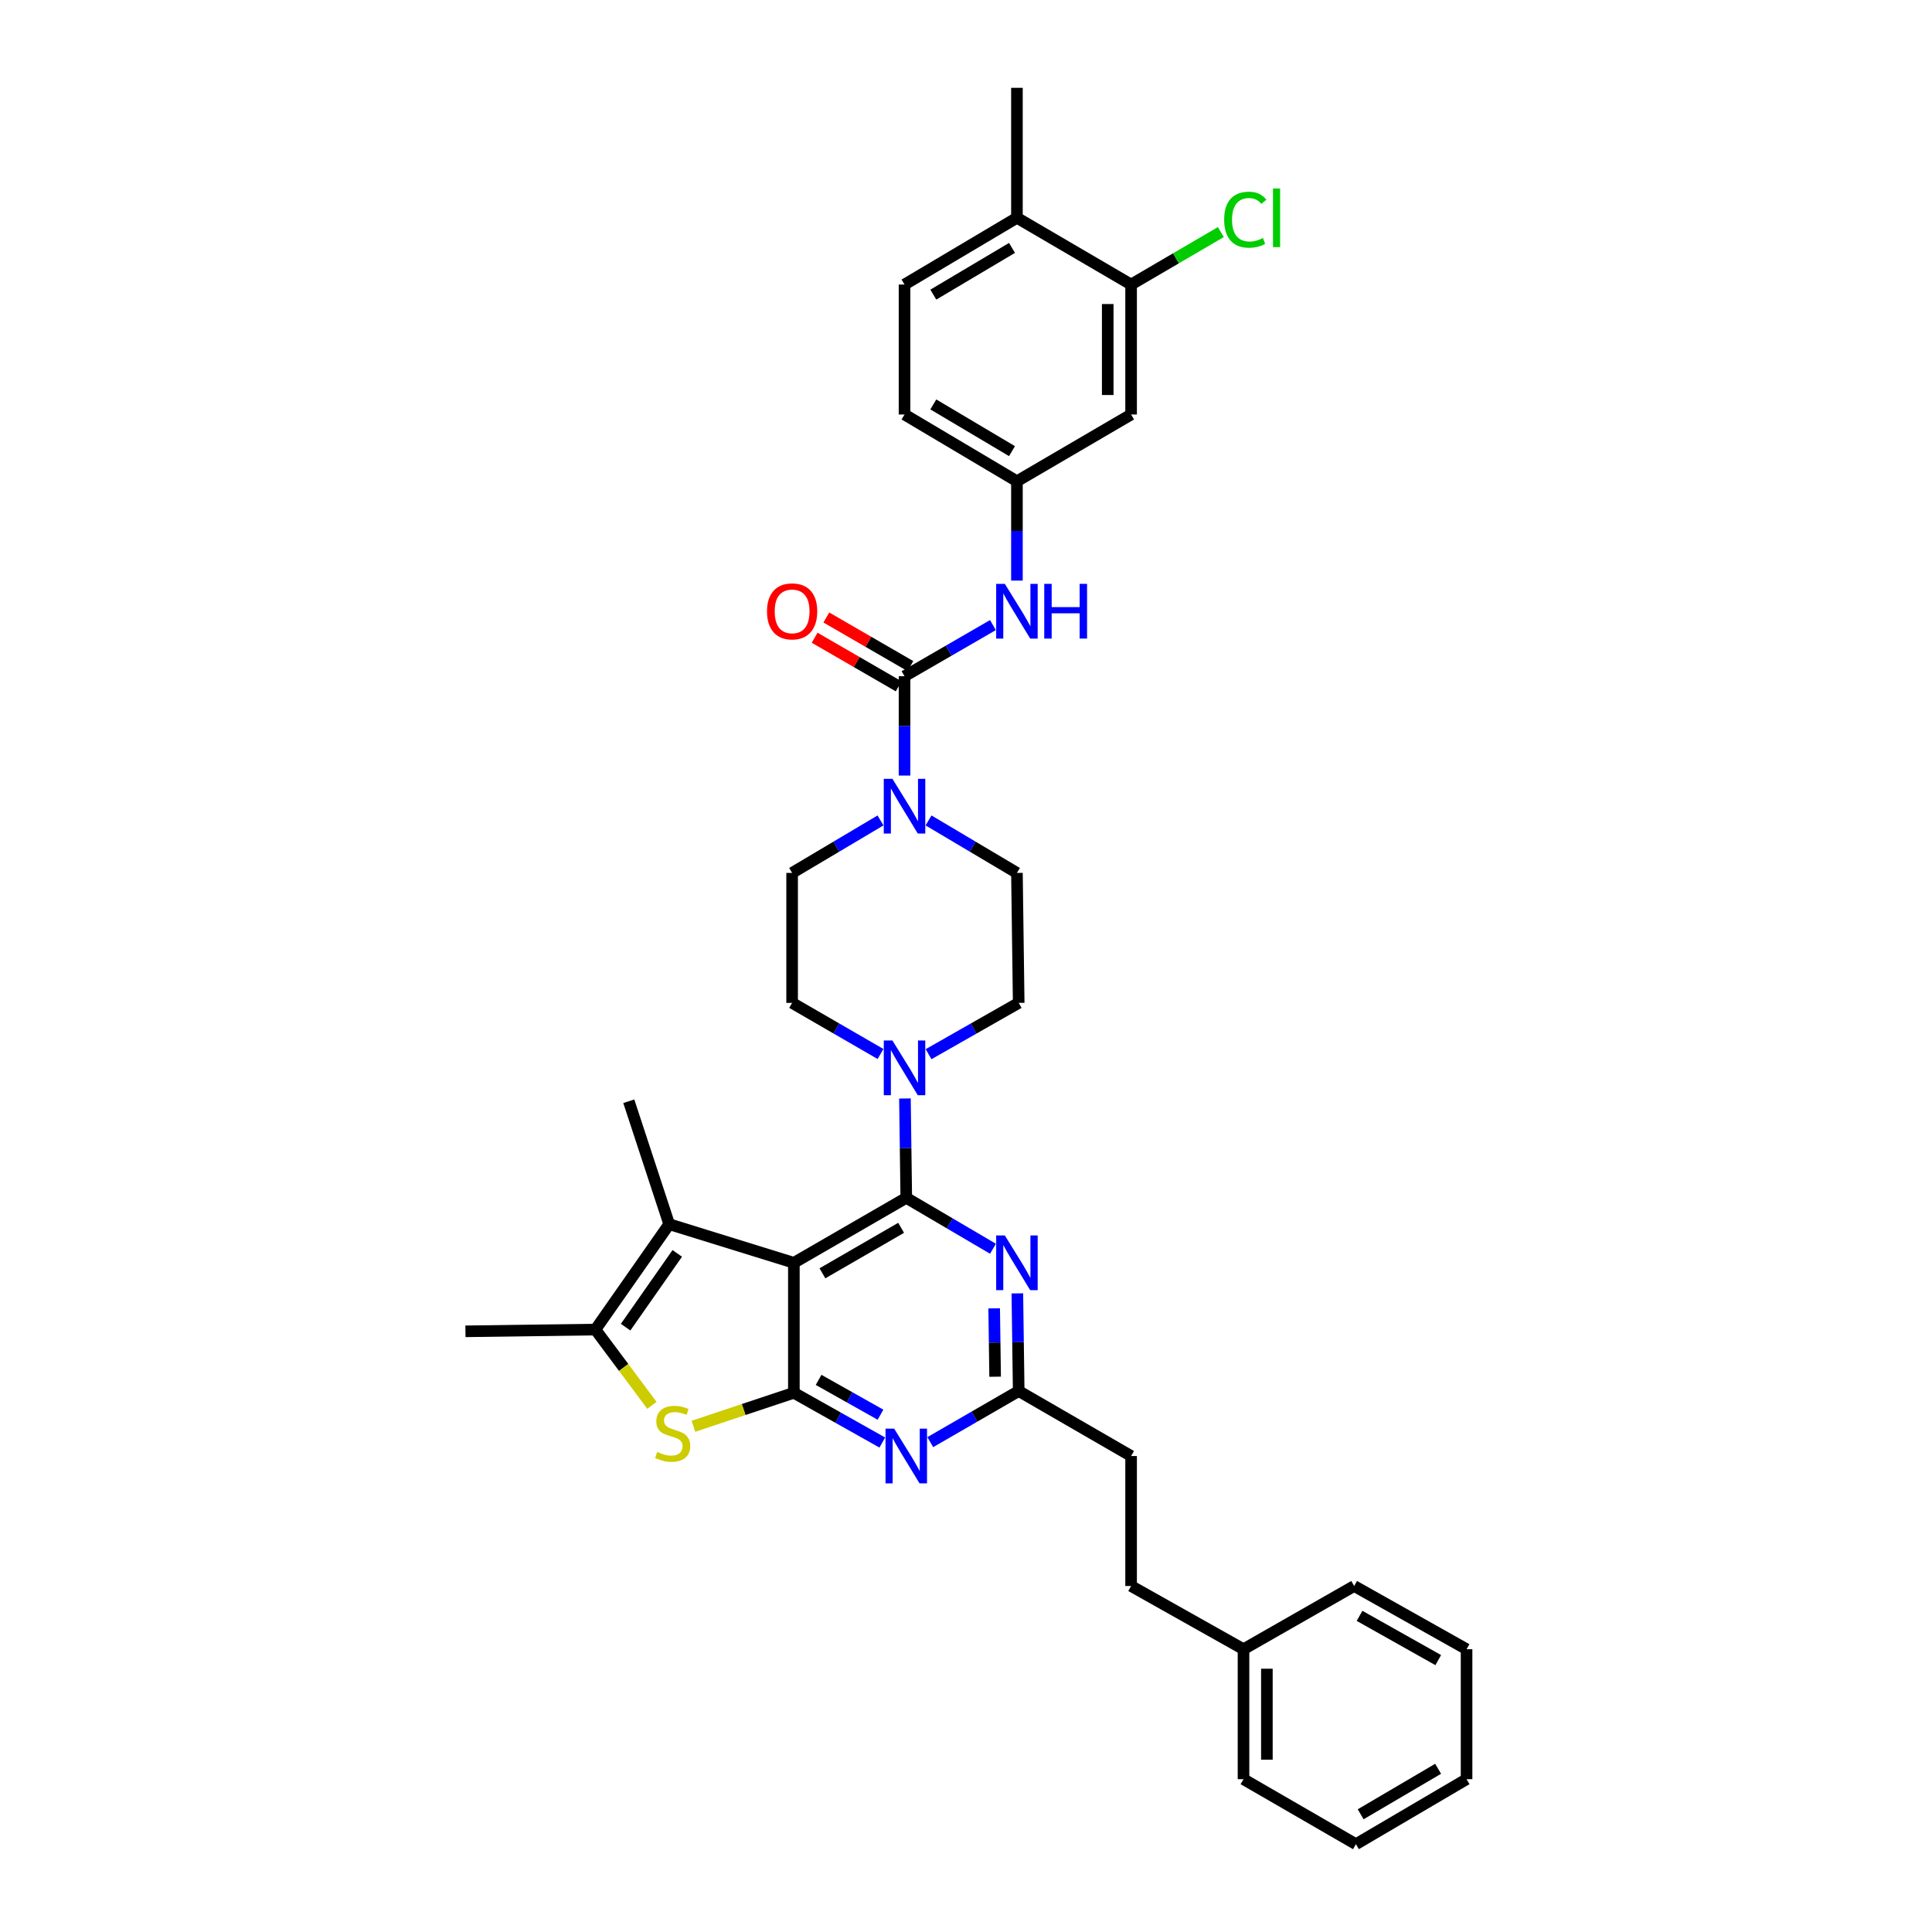 <?xml version='1.0' encoding='iso-8859-1'?>
<svg version='1.1' baseProfile='full'
              xmlns='http://www.w3.org/2000/svg'
                      xmlns:rdkit='http://www.rdkit.org/xml'
                      xmlns:xlink='http://www.w3.org/1999/xlink'
                  xml:space='preserve'
width='1000px' height='1000px' viewBox='0 0 1000 1000'>
<!-- END OF HEADER -->
<rect style='opacity:1.0;fill:#FFFFFF;stroke:none' width='1000' height='1000' x='0' y='0'> </rect>
<path class='bond-0' d='M 455.749,424.654 L 432.874,438.237' style='fill:none;fill-rule:evenodd;stroke:#0000FF;stroke-width:6px;stroke-linecap:butt;stroke-linejoin:miter;stroke-opacity:1' />
<path class='bond-0' d='M 432.874,438.237 L 410,451.821' style='fill:none;fill-rule:evenodd;stroke:#000000;stroke-width:6px;stroke-linecap:butt;stroke-linejoin:miter;stroke-opacity:1' />
<path class='bond-1' d='M 468.181,401.431 L 468.181,375.717' style='fill:none;fill-rule:evenodd;stroke:#0000FF;stroke-width:6px;stroke-linecap:butt;stroke-linejoin:miter;stroke-opacity:1' />
<path class='bond-1' d='M 468.181,375.717 L 468.181,350.004' style='fill:none;fill-rule:evenodd;stroke:#000000;stroke-width:6px;stroke-linecap:butt;stroke-linejoin:miter;stroke-opacity:1' />
<path class='bond-2' d='M 480.612,424.654 L 503.487,438.237' style='fill:none;fill-rule:evenodd;stroke:#0000FF;stroke-width:6px;stroke-linecap:butt;stroke-linejoin:miter;stroke-opacity:1' />
<path class='bond-2' d='M 503.487,438.237 L 526.362,451.821' style='fill:none;fill-rule:evenodd;stroke:#000000;stroke-width:6px;stroke-linecap:butt;stroke-linejoin:miter;stroke-opacity:1' />
<path class='bond-3' d='M 585.457,147.278 L 585.457,214.546' style='fill:none;fill-rule:evenodd;stroke:#000000;stroke-width:6px;stroke-linecap:butt;stroke-linejoin:miter;stroke-opacity:1' />
<path class='bond-3' d='M 573.358,157.368 L 573.358,204.456' style='fill:none;fill-rule:evenodd;stroke:#000000;stroke-width:6px;stroke-linecap:butt;stroke-linejoin:miter;stroke-opacity:1' />
<path class='bond-4' d='M 585.457,147.278 L 608.685,133.696' style='fill:none;fill-rule:evenodd;stroke:#000000;stroke-width:6px;stroke-linecap:butt;stroke-linejoin:miter;stroke-opacity:1' />
<path class='bond-4' d='M 608.685,133.696 L 631.914,120.115' style='fill:none;fill-rule:evenodd;stroke:#00CC00;stroke-width:6px;stroke-linecap:butt;stroke-linejoin:miter;stroke-opacity:1' />
<path class='bond-5' d='M 585.457,147.278 L 526.362,112.73' style='fill:none;fill-rule:evenodd;stroke:#000000;stroke-width:6px;stroke-linecap:butt;stroke-linejoin:miter;stroke-opacity:1' />
<path class='bond-6' d='M 468.181,350.004 L 491.061,336.774' style='fill:none;fill-rule:evenodd;stroke:#000000;stroke-width:6px;stroke-linecap:butt;stroke-linejoin:miter;stroke-opacity:1' />
<path class='bond-6' d='M 491.061,336.774 L 513.941,323.544' style='fill:none;fill-rule:evenodd;stroke:#0000FF;stroke-width:6px;stroke-linecap:butt;stroke-linejoin:miter;stroke-opacity:1' />
<path class='bond-7' d='M 471.209,344.767 L 449.458,332.191' style='fill:none;fill-rule:evenodd;stroke:#000000;stroke-width:6px;stroke-linecap:butt;stroke-linejoin:miter;stroke-opacity:1' />
<path class='bond-7' d='M 449.458,332.191 L 427.708,319.614' style='fill:none;fill-rule:evenodd;stroke:#FF0000;stroke-width:6px;stroke-linecap:butt;stroke-linejoin:miter;stroke-opacity:1' />
<path class='bond-7' d='M 465.153,355.241 L 443.402,342.664' style='fill:none;fill-rule:evenodd;stroke:#000000;stroke-width:6px;stroke-linecap:butt;stroke-linejoin:miter;stroke-opacity:1' />
<path class='bond-7' d='M 443.402,342.664 L 421.652,330.088' style='fill:none;fill-rule:evenodd;stroke:#FF0000;stroke-width:6px;stroke-linecap:butt;stroke-linejoin:miter;stroke-opacity:1' />
<path class='bond-8' d='M 526.362,300.521 L 526.362,274.808' style='fill:none;fill-rule:evenodd;stroke:#0000FF;stroke-width:6px;stroke-linecap:butt;stroke-linejoin:miter;stroke-opacity:1' />
<path class='bond-8' d='M 526.362,274.808 L 526.362,249.095' style='fill:none;fill-rule:evenodd;stroke:#000000;stroke-width:6px;stroke-linecap:butt;stroke-linejoin:miter;stroke-opacity:1' />
<path class='bond-9' d='M 585.457,214.546 L 526.362,249.095' style='fill:none;fill-rule:evenodd;stroke:#000000;stroke-width:6px;stroke-linecap:butt;stroke-linejoin:miter;stroke-opacity:1' />
<path class='bond-10' d='M 526.362,112.73 L 468.181,147.278' style='fill:none;fill-rule:evenodd;stroke:#000000;stroke-width:6px;stroke-linecap:butt;stroke-linejoin:miter;stroke-opacity:1' />
<path class='bond-10' d='M 523.812,128.315 L 483.085,152.498' style='fill:none;fill-rule:evenodd;stroke:#000000;stroke-width:6px;stroke-linecap:butt;stroke-linejoin:miter;stroke-opacity:1' />
<path class='bond-11' d='M 526.362,112.73 L 526.362,45.455' style='fill:none;fill-rule:evenodd;stroke:#000000;stroke-width:6px;stroke-linecap:butt;stroke-linejoin:miter;stroke-opacity:1' />
<path class='bond-12' d='M 480.621,545.648 L 503.948,532.369' style='fill:none;fill-rule:evenodd;stroke:#0000FF;stroke-width:6px;stroke-linecap:butt;stroke-linejoin:miter;stroke-opacity:1' />
<path class='bond-12' d='M 503.948,532.369 L 527.276,519.089' style='fill:none;fill-rule:evenodd;stroke:#000000;stroke-width:6px;stroke-linecap:butt;stroke-linejoin:miter;stroke-opacity:1' />
<path class='bond-13' d='M 468.394,568.572 L 468.741,594.285' style='fill:none;fill-rule:evenodd;stroke:#0000FF;stroke-width:6px;stroke-linecap:butt;stroke-linejoin:miter;stroke-opacity:1' />
<path class='bond-13' d='M 468.741,594.285 L 469.088,619.998' style='fill:none;fill-rule:evenodd;stroke:#000000;stroke-width:6px;stroke-linecap:butt;stroke-linejoin:miter;stroke-opacity:1' />
<path class='bond-14' d='M 455.76,545.548 L 432.88,532.319' style='fill:none;fill-rule:evenodd;stroke:#0000FF;stroke-width:6px;stroke-linecap:butt;stroke-linejoin:miter;stroke-opacity:1' />
<path class='bond-14' d='M 432.88,532.319 L 410,519.089' style='fill:none;fill-rule:evenodd;stroke:#000000;stroke-width:6px;stroke-linecap:butt;stroke-linejoin:miter;stroke-opacity:1' />
<path class='bond-15' d='M 410,451.821 L 410,519.089' style='fill:none;fill-rule:evenodd;stroke:#000000;stroke-width:6px;stroke-linecap:butt;stroke-linejoin:miter;stroke-opacity:1' />
<path class='bond-16' d='M 456.679,746.654 L 433.793,733.781' style='fill:none;fill-rule:evenodd;stroke:#0000FF;stroke-width:6px;stroke-linecap:butt;stroke-linejoin:miter;stroke-opacity:1' />
<path class='bond-16' d='M 433.793,733.781 L 410.907,720.908' style='fill:none;fill-rule:evenodd;stroke:#000000;stroke-width:6px;stroke-linecap:butt;stroke-linejoin:miter;stroke-opacity:1' />
<path class='bond-16' d='M 455.745,732.247 L 439.725,723.236' style='fill:none;fill-rule:evenodd;stroke:#0000FF;stroke-width:6px;stroke-linecap:butt;stroke-linejoin:miter;stroke-opacity:1' />
<path class='bond-16' d='M 439.725,723.236 L 423.704,714.225' style='fill:none;fill-rule:evenodd;stroke:#000000;stroke-width:6px;stroke-linecap:butt;stroke-linejoin:miter;stroke-opacity:1' />
<path class='bond-17' d='M 481.508,746.455 L 504.392,733.228' style='fill:none;fill-rule:evenodd;stroke:#0000FF;stroke-width:6px;stroke-linecap:butt;stroke-linejoin:miter;stroke-opacity:1' />
<path class='bond-17' d='M 504.392,733.228 L 527.276,720' style='fill:none;fill-rule:evenodd;stroke:#000000;stroke-width:6px;stroke-linecap:butt;stroke-linejoin:miter;stroke-opacity:1' />
<path class='bond-18' d='M 527.276,720 L 585.457,753.634' style='fill:none;fill-rule:evenodd;stroke:#000000;stroke-width:6px;stroke-linecap:butt;stroke-linejoin:miter;stroke-opacity:1' />
<path class='bond-19' d='M 527.276,720 L 526.928,694.726' style='fill:none;fill-rule:evenodd;stroke:#000000;stroke-width:6px;stroke-linecap:butt;stroke-linejoin:miter;stroke-opacity:1' />
<path class='bond-19' d='M 526.928,694.726 L 526.579,669.452' style='fill:none;fill-rule:evenodd;stroke:#0000FF;stroke-width:6px;stroke-linecap:butt;stroke-linejoin:miter;stroke-opacity:1' />
<path class='bond-19' d='M 515.074,712.584 L 514.83,694.893' style='fill:none;fill-rule:evenodd;stroke:#000000;stroke-width:6px;stroke-linecap:butt;stroke-linejoin:miter;stroke-opacity:1' />
<path class='bond-19' d='M 514.83,694.893 L 514.586,677.201' style='fill:none;fill-rule:evenodd;stroke:#0000FF;stroke-width:6px;stroke-linecap:butt;stroke-linejoin:miter;stroke-opacity:1' />
<path class='bond-20' d='M 513.961,646.35 L 491.525,633.174' style='fill:none;fill-rule:evenodd;stroke:#0000FF;stroke-width:6px;stroke-linecap:butt;stroke-linejoin:miter;stroke-opacity:1' />
<path class='bond-20' d='M 491.525,633.174 L 469.088,619.998' style='fill:none;fill-rule:evenodd;stroke:#000000;stroke-width:6px;stroke-linecap:butt;stroke-linejoin:miter;stroke-opacity:1' />
<path class='bond-21' d='M 469.088,619.998 L 410.907,653.632' style='fill:none;fill-rule:evenodd;stroke:#000000;stroke-width:6px;stroke-linecap:butt;stroke-linejoin:miter;stroke-opacity:1' />
<path class='bond-21' d='M 466.416,635.518 L 425.689,659.062' style='fill:none;fill-rule:evenodd;stroke:#000000;stroke-width:6px;stroke-linecap:butt;stroke-linejoin:miter;stroke-opacity:1' />
<path class='bond-22' d='M 410.907,720.908 L 410.907,653.632' style='fill:none;fill-rule:evenodd;stroke:#000000;stroke-width:6px;stroke-linecap:butt;stroke-linejoin:miter;stroke-opacity:1' />
<path class='bond-23' d='M 410.907,720.908 L 384.911,729.574' style='fill:none;fill-rule:evenodd;stroke:#000000;stroke-width:6px;stroke-linecap:butt;stroke-linejoin:miter;stroke-opacity:1' />
<path class='bond-23' d='M 384.911,729.574 L 358.915,738.24' style='fill:none;fill-rule:evenodd;stroke:#CCCC00;stroke-width:6px;stroke-linecap:butt;stroke-linejoin:miter;stroke-opacity:1' />
<path class='bond-24' d='M 410.907,653.632 L 346.368,633.636' style='fill:none;fill-rule:evenodd;stroke:#000000;stroke-width:6px;stroke-linecap:butt;stroke-linejoin:miter;stroke-opacity:1' />
<path class='bond-25' d='M 346.368,633.636 L 325.457,569.997' style='fill:none;fill-rule:evenodd;stroke:#000000;stroke-width:6px;stroke-linecap:butt;stroke-linejoin:miter;stroke-opacity:1' />
<path class='bond-26' d='M 346.368,633.636 L 308.183,688.181' style='fill:none;fill-rule:evenodd;stroke:#000000;stroke-width:6px;stroke-linecap:butt;stroke-linejoin:miter;stroke-opacity:1' />
<path class='bond-26' d='M 350.551,648.756 L 323.822,686.938' style='fill:none;fill-rule:evenodd;stroke:#000000;stroke-width:6px;stroke-linecap:butt;stroke-linejoin:miter;stroke-opacity:1' />
<path class='bond-27' d='M 308.183,688.181 L 322.806,707.79' style='fill:none;fill-rule:evenodd;stroke:#000000;stroke-width:6px;stroke-linecap:butt;stroke-linejoin:miter;stroke-opacity:1' />
<path class='bond-27' d='M 322.806,707.79 L 337.43,727.399' style='fill:none;fill-rule:evenodd;stroke:#CCCC00;stroke-width:6px;stroke-linecap:butt;stroke-linejoin:miter;stroke-opacity:1' />
<path class='bond-28' d='M 308.183,688.181 L 240.908,689.088' style='fill:none;fill-rule:evenodd;stroke:#000000;stroke-width:6px;stroke-linecap:butt;stroke-linejoin:miter;stroke-opacity:1' />
<path class='bond-29' d='M 643.638,853.636 L 585.457,820.909' style='fill:none;fill-rule:evenodd;stroke:#000000;stroke-width:6px;stroke-linecap:butt;stroke-linejoin:miter;stroke-opacity:1' />
<path class='bond-30' d='M 643.638,853.636 L 643.638,920.905' style='fill:none;fill-rule:evenodd;stroke:#000000;stroke-width:6px;stroke-linecap:butt;stroke-linejoin:miter;stroke-opacity:1' />
<path class='bond-30' d='M 655.736,863.726 L 655.736,910.814' style='fill:none;fill-rule:evenodd;stroke:#000000;stroke-width:6px;stroke-linecap:butt;stroke-linejoin:miter;stroke-opacity:1' />
<path class='bond-31' d='M 643.638,853.636 L 700.911,820.909' style='fill:none;fill-rule:evenodd;stroke:#000000;stroke-width:6px;stroke-linecap:butt;stroke-linejoin:miter;stroke-opacity:1' />
<path class='bond-32' d='M 585.457,820.909 L 585.457,753.634' style='fill:none;fill-rule:evenodd;stroke:#000000;stroke-width:6px;stroke-linecap:butt;stroke-linejoin:miter;stroke-opacity:1' />
<path class='bond-33' d='M 643.638,920.905 L 701.819,954.545' style='fill:none;fill-rule:evenodd;stroke:#000000;stroke-width:6px;stroke-linecap:butt;stroke-linejoin:miter;stroke-opacity:1' />
<path class='bond-34' d='M 701.819,954.545 L 759.092,920.905' style='fill:none;fill-rule:evenodd;stroke:#000000;stroke-width:6px;stroke-linecap:butt;stroke-linejoin:miter;stroke-opacity:1' />
<path class='bond-34' d='M 704.282,939.067 L 744.374,915.519' style='fill:none;fill-rule:evenodd;stroke:#000000;stroke-width:6px;stroke-linecap:butt;stroke-linejoin:miter;stroke-opacity:1' />
<path class='bond-35' d='M 759.092,920.905 L 759.092,853.636' style='fill:none;fill-rule:evenodd;stroke:#000000;stroke-width:6px;stroke-linecap:butt;stroke-linejoin:miter;stroke-opacity:1' />
<path class='bond-36' d='M 759.092,853.636 L 700.911,820.909' style='fill:none;fill-rule:evenodd;stroke:#000000;stroke-width:6px;stroke-linecap:butt;stroke-linejoin:miter;stroke-opacity:1' />
<path class='bond-36' d='M 744.433,859.272 L 703.707,836.363' style='fill:none;fill-rule:evenodd;stroke:#000000;stroke-width:6px;stroke-linecap:butt;stroke-linejoin:miter;stroke-opacity:1' />
<path class='bond-37' d='M 527.276,519.089 L 526.362,451.821' style='fill:none;fill-rule:evenodd;stroke:#000000;stroke-width:6px;stroke-linecap:butt;stroke-linejoin:miter;stroke-opacity:1' />
<path class='bond-38' d='M 526.362,249.095 L 468.181,214.546' style='fill:none;fill-rule:evenodd;stroke:#000000;stroke-width:6px;stroke-linecap:butt;stroke-linejoin:miter;stroke-opacity:1' />
<path class='bond-38' d='M 523.812,233.51 L 483.085,209.326' style='fill:none;fill-rule:evenodd;stroke:#000000;stroke-width:6px;stroke-linecap:butt;stroke-linejoin:miter;stroke-opacity:1' />
<path class='bond-39' d='M 468.181,147.278 L 468.181,214.546' style='fill:none;fill-rule:evenodd;stroke:#000000;stroke-width:6px;stroke-linecap:butt;stroke-linejoin:miter;stroke-opacity:1' />
<path  class='atom-0' d='M 461.921 403.112
L 471.201 418.112
Q 472.121 419.592, 473.601 422.272
Q 475.081 424.952, 475.161 425.112
L 475.161 403.112
L 478.921 403.112
L 478.921 431.432
L 475.041 431.432
L 465.081 415.032
Q 463.921 413.112, 462.681 410.912
Q 461.481 408.712, 461.121 408.032
L 461.121 431.432
L 457.441 431.432
L 457.441 403.112
L 461.921 403.112
' fill='#0000FF'/>
<path  class='atom-3' d='M 520.102 302.203
L 529.382 317.203
Q 530.302 318.683, 531.782 321.363
Q 533.262 324.043, 533.342 324.203
L 533.342 302.203
L 537.102 302.203
L 537.102 330.523
L 533.222 330.523
L 523.262 314.123
Q 522.102 312.203, 520.862 310.003
Q 519.662 307.803, 519.302 307.123
L 519.302 330.523
L 515.622 330.523
L 515.622 302.203
L 520.102 302.203
' fill='#0000FF'/>
<path  class='atom-3' d='M 540.502 302.203
L 544.342 302.203
L 544.342 314.243
L 558.822 314.243
L 558.822 302.203
L 562.662 302.203
L 562.662 330.523
L 558.822 330.523
L 558.822 317.443
L 544.342 317.443
L 544.342 330.523
L 540.502 330.523
L 540.502 302.203
' fill='#0000FF'/>
<path  class='atom-4' d='M 397 316.443
Q 397 309.643, 400.36 305.843
Q 403.72 302.043, 410 302.043
Q 416.28 302.043, 419.64 305.843
Q 423 309.643, 423 316.443
Q 423 323.323, 419.6 327.243
Q 416.2 331.123, 410 331.123
Q 403.76 331.123, 400.36 327.243
Q 397 323.363, 397 316.443
M 410 327.923
Q 414.32 327.923, 416.64 325.043
Q 419 322.123, 419 316.443
Q 419 310.883, 416.64 308.083
Q 414.32 305.243, 410 305.243
Q 405.68 305.243, 403.32 308.043
Q 401 310.843, 401 316.443
Q 401 322.163, 403.32 325.043
Q 405.68 327.923, 410 327.923
' fill='#FF0000'/>
<path  class='atom-7' d='M 461.921 538.57
L 471.201 553.57
Q 472.121 555.05, 473.601 557.73
Q 475.081 560.41, 475.161 560.57
L 475.161 538.57
L 478.921 538.57
L 478.921 566.89
L 475.041 566.89
L 465.081 550.49
Q 463.921 548.57, 462.681 546.37
Q 461.481 544.17, 461.121 543.49
L 461.121 566.89
L 457.441 566.89
L 457.441 538.57
L 461.921 538.57
' fill='#0000FF'/>
<path  class='atom-9' d='M 462.828 739.474
L 472.108 754.474
Q 473.028 755.954, 474.508 758.634
Q 475.988 761.314, 476.068 761.474
L 476.068 739.474
L 479.828 739.474
L 479.828 767.794
L 475.948 767.794
L 465.988 751.394
Q 464.828 749.474, 463.588 747.274
Q 462.388 745.074, 462.028 744.394
L 462.028 767.794
L 458.348 767.794
L 458.348 739.474
L 462.828 739.474
' fill='#0000FF'/>
<path  class='atom-11' d='M 520.102 639.472
L 529.382 654.472
Q 530.302 655.952, 531.782 658.632
Q 533.262 661.312, 533.342 661.472
L 533.342 639.472
L 537.102 639.472
L 537.102 667.792
L 533.222 667.792
L 523.262 651.392
Q 522.102 649.472, 520.862 647.272
Q 519.662 645.072, 519.302 644.392
L 519.302 667.792
L 515.622 667.792
L 515.622 639.472
L 520.102 639.472
' fill='#0000FF'/>
<path  class='atom-17' d='M 340.182 751.538
Q 340.502 751.658, 341.822 752.218
Q 343.142 752.778, 344.582 753.138
Q 346.062 753.458, 347.502 753.458
Q 350.182 753.458, 351.742 752.178
Q 353.302 750.858, 353.302 748.578
Q 353.302 747.018, 352.502 746.058
Q 351.742 745.098, 350.542 744.578
Q 349.342 744.058, 347.342 743.458
Q 344.822 742.698, 343.302 741.978
Q 341.822 741.258, 340.742 739.738
Q 339.702 738.218, 339.702 735.658
Q 339.702 732.098, 342.102 729.898
Q 344.542 727.698, 349.342 727.698
Q 352.622 727.698, 356.342 729.258
L 355.422 732.338
Q 352.022 730.938, 349.462 730.938
Q 346.702 730.938, 345.182 732.098
Q 343.662 733.218, 343.702 735.178
Q 343.702 736.698, 344.462 737.618
Q 345.262 738.538, 346.382 739.058
Q 347.542 739.578, 349.462 740.178
Q 352.022 740.978, 353.542 741.778
Q 355.062 742.578, 356.142 744.218
Q 357.262 745.818, 357.262 748.578
Q 357.262 752.498, 354.622 754.618
Q 352.022 756.698, 347.662 756.698
Q 345.142 756.698, 343.222 756.138
Q 341.342 755.618, 339.102 754.698
L 340.182 751.538
' fill='#CCCC00'/>
<path  class='atom-33' d='M 633.625 113.71
Q 633.625 106.67, 636.905 102.99
Q 640.225 99.27, 646.505 99.27
Q 652.345 99.27, 655.465 103.39
L 652.825 105.55
Q 650.545 102.55, 646.505 102.55
Q 642.225 102.55, 639.945 105.43
Q 637.705 108.27, 637.705 113.71
Q 637.705 119.31, 640.025 122.19
Q 642.385 125.07, 646.945 125.07
Q 650.065 125.07, 653.705 123.19
L 654.825 126.19
Q 653.345 127.15, 651.105 127.71
Q 648.865 128.27, 646.385 128.27
Q 640.225 128.27, 636.905 124.51
Q 633.625 120.75, 633.625 113.71
' fill='#00CC00'/>
<path  class='atom-33' d='M 658.905 97.55
L 662.585 97.55
L 662.585 127.91
L 658.905 127.91
L 658.905 97.55
' fill='#00CC00'/>
</svg>
